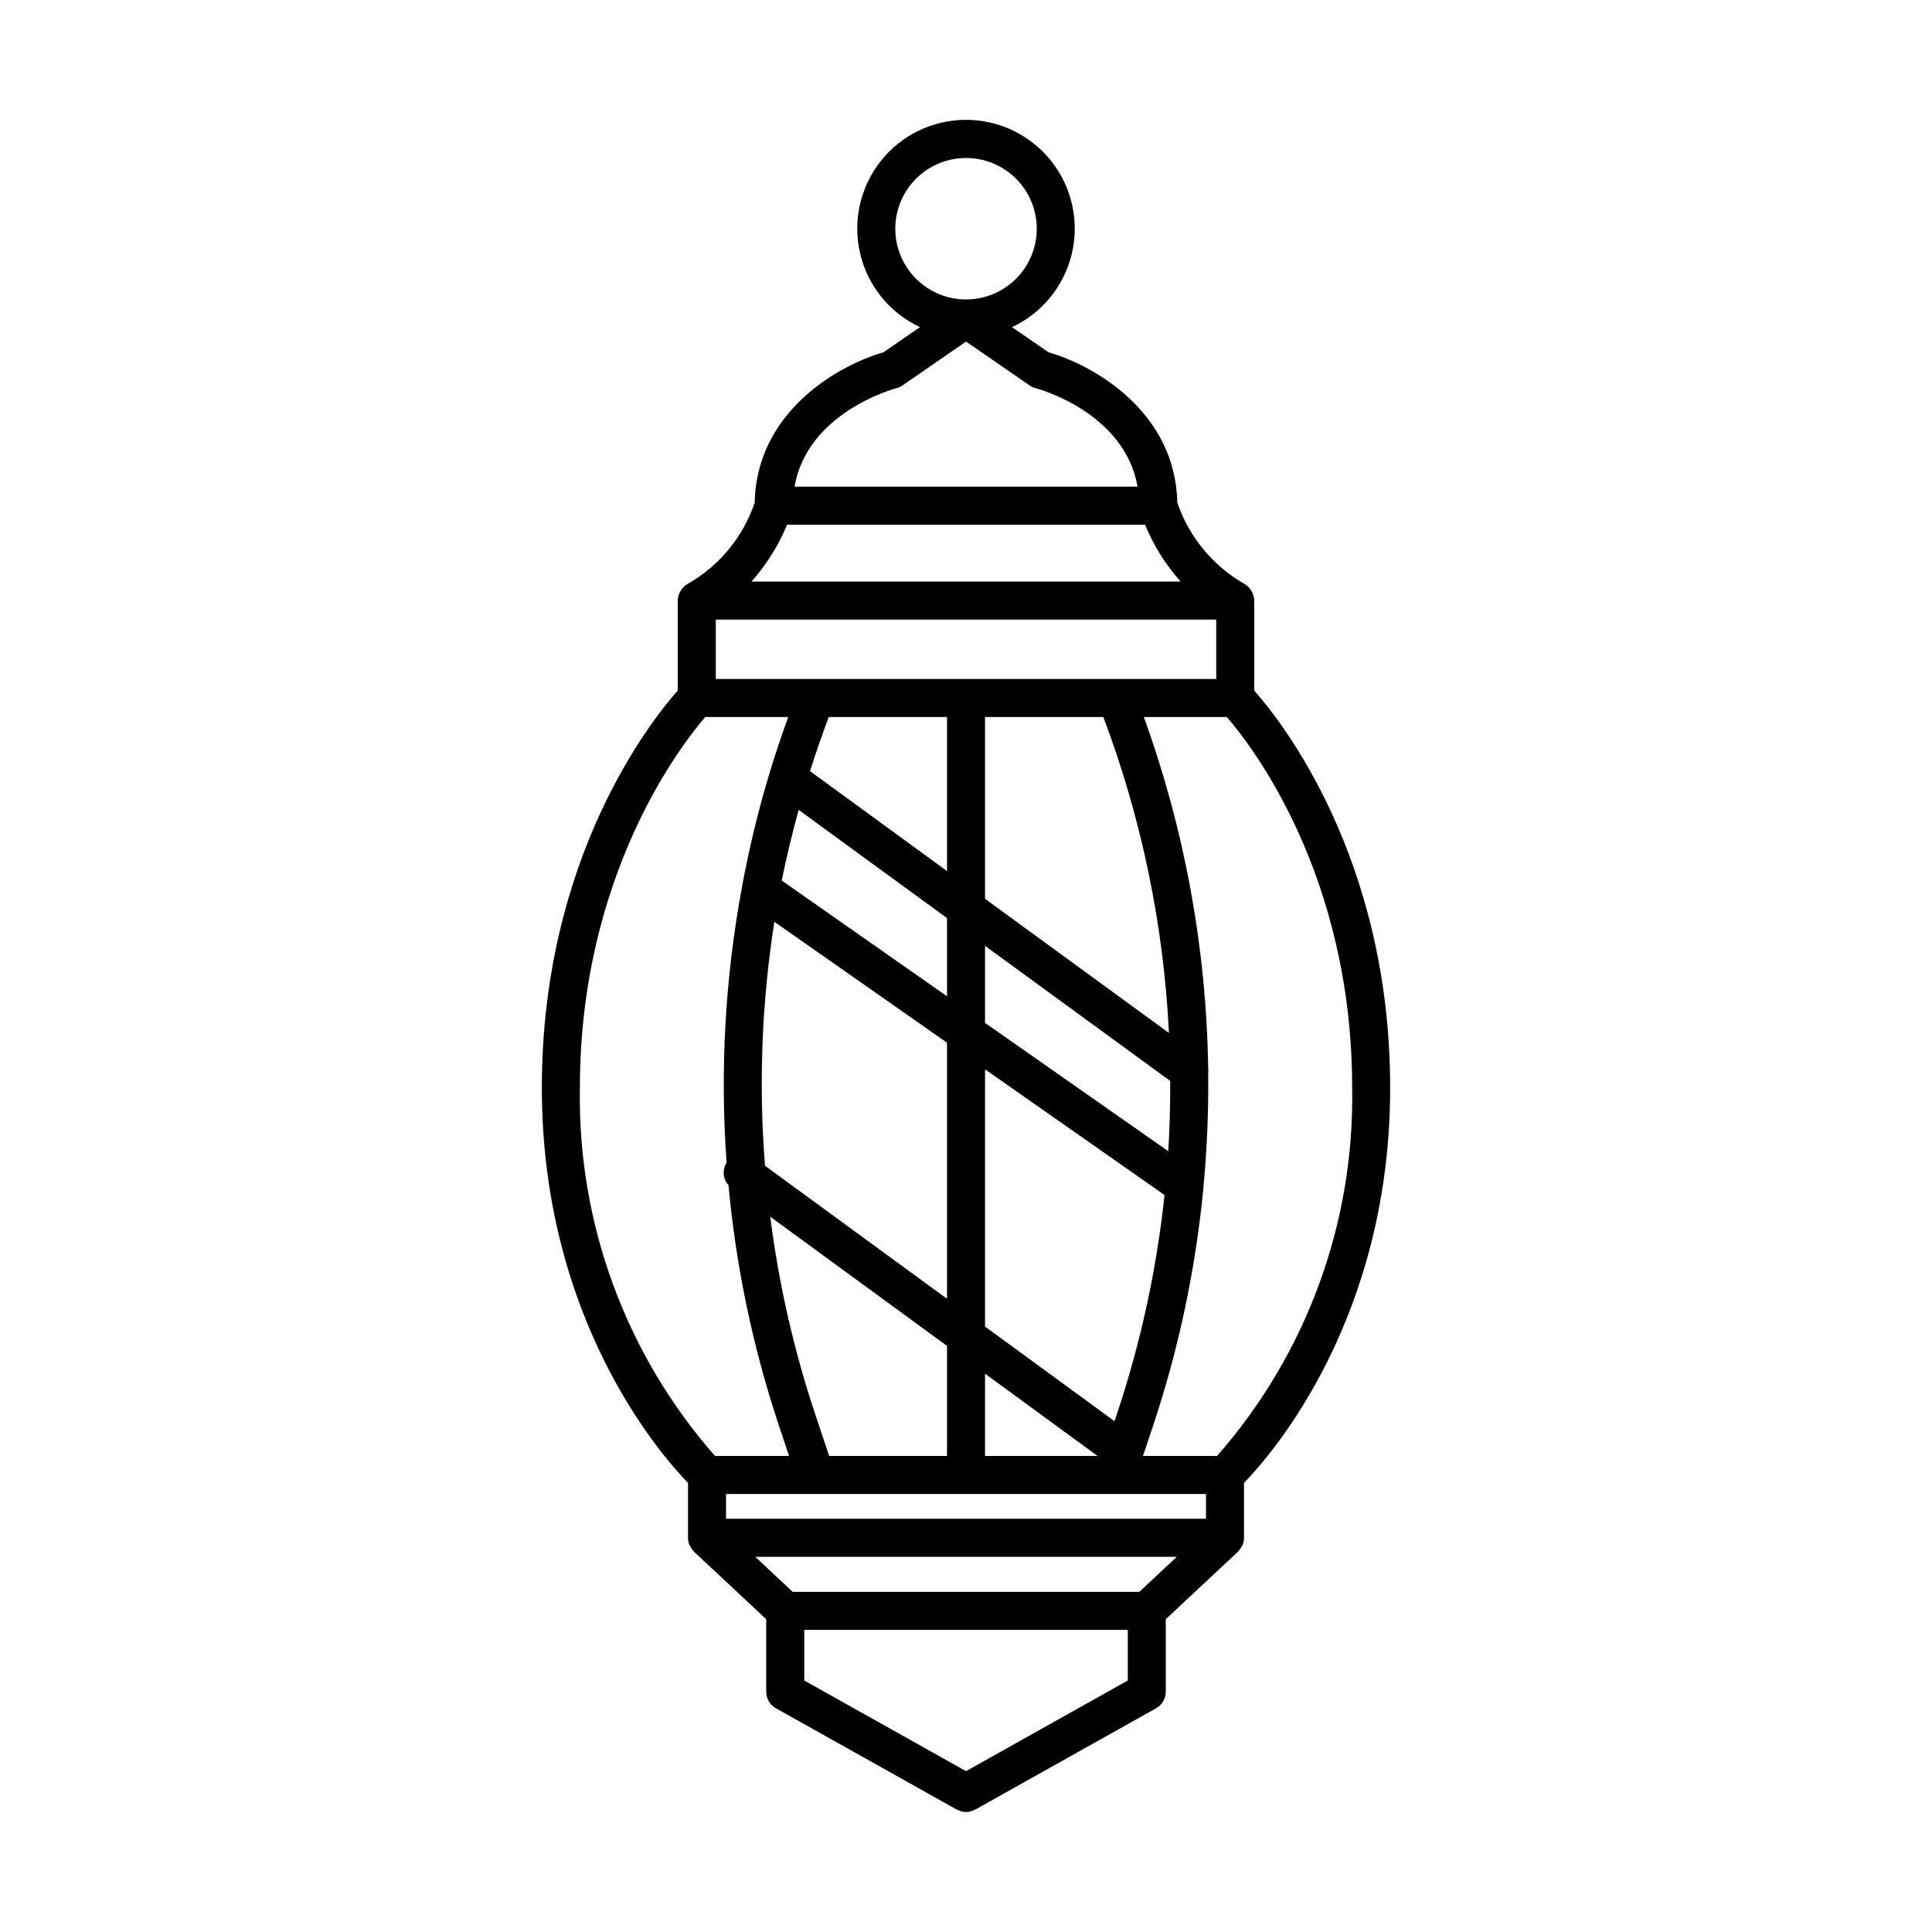 <?xml version="1.0" encoding="UTF-8"?>
<!-- Uploaded to: SVG Repo, www.svgrepo.com, Generator: SVG Repo Mixer Tools -->
<svg fill="#000000" width="800px" height="800px" version="1.1" viewBox="144 144 512 512" xmlns="http://www.w3.org/2000/svg">
 <path d="m476.39 303.16c-0.012-0.598-0.133-1.188-0.352-1.742-0.059-0.152-0.121-0.293-0.191-0.438-0.211-0.441-0.488-0.848-0.816-1.211-0.062-0.066-0.102-0.145-0.168-0.207-0.348-0.348-0.746-0.641-1.18-0.871-8.301-4.785-14.586-12.418-17.688-21.484-0.473-23.988-21.957-36.355-34.133-39.844l-9.668-6.668c7.984-3.727 13.824-10.902 15.852-19.477 2.027-8.574 0.023-17.605-5.445-24.516-5.465-6.91-13.793-10.941-22.602-10.941-8.812 0-17.141 4.031-22.605 10.941-5.465 6.91-7.473 15.941-5.445 24.516 2.031 8.574 7.867 15.75 15.852 19.477l-9.668 6.668c-12.176 3.488-33.668 15.855-34.133 39.855-3.07 9.082-9.363 16.719-17.688 21.473-0.434 0.23-0.828 0.523-1.176 0.871-0.066 0.062-0.109 0.145-0.168 0.211l-0.004-0.004c-0.328 0.363-0.605 0.77-0.816 1.211-0.07 0.145-0.133 0.289-0.188 0.438-0.223 0.555-0.34 1.145-0.352 1.742v23.852c-6.973 7.856-36.016 44.242-36.016 105.27 0 61 31.129 96.859 38.734 104.71v14.551c0 0.684 0.141 1.359 0.41 1.988 0.055 0.125 0.164 0.219 0.23 0.34 0.234 0.473 0.543 0.91 0.91 1.289l0.047 0.066 19.125 17.875v19.219-0.004c0 1.824 0.984 3.504 2.578 4.394l47.848 26.809 0.062 0.031-0.004 0.004c0.18 0.082 0.363 0.156 0.555 0.223 0.203 0.098 0.414 0.184 0.629 0.254 0.418 0.109 0.844 0.164 1.273 0.168l0.008-0.004h0.004v0.004c0.43-0.004 0.859-0.059 1.273-0.168 0.215-0.07 0.426-0.156 0.633-0.254 0.188-0.066 0.371-0.141 0.551-0.223l0.062-0.031 47.848-26.809v-0.004c1.59-0.891 2.574-2.57 2.574-4.394v-19.219l19.125-17.875 0.047-0.066v0.004c0.371-0.379 0.676-0.816 0.91-1.289 0.066-0.121 0.176-0.215 0.23-0.34 0.273-0.629 0.414-1.305 0.414-1.988v-14.551c7.606-7.848 38.734-43.711 38.734-104.71 0-61.023-29.043-97.406-36.016-105.27zm-142.7 20.781v-15.742l132.62-0.004v15.742zm129.91 222.55h-127.19v-6.57h127.19zm-103.58-27.754c-5.66-17-9.645-34.52-11.895-52.297l46.844 34.238v29.164h-31.234zm34.949-184.73v40.832l-36.301-26.48c1.52-4.82 3.172-9.605 4.957-14.352zm58.633 115.07-48.559-34v-20.418l49.074 35.797c0.02 6.211-0.121 12.422-0.516 18.621zm-58.633-41.055-43.797-30.668c1.254-6.289 2.781-12.527 4.477-18.727l39.32 28.68zm-45.754-19.734 45.754 32.039v67.863l-48.238-35.258c-1.703-21.57-0.867-43.266 2.484-64.645zm55.828 119.75 29.824 21.801h-29.824zm34.949 10.695-0.637 1.898-34.312-25.078v-68.172l47.57 33.309v0.004c-2.098 19.746-6.328 39.207-12.621 58.039zm-34.949-136.54v-48.184h31.348c10.117 26.836 15.988 55.09 17.391 83.734zm-52.473-99.148h94.875c2.266 5.519 5.453 10.617 9.422 15.07h-113.72c3.973-4.453 7.16-9.551 9.426-15.07zm28.691-78.43c0-4.973 1.973-9.738 5.488-13.254 3.516-3.516 8.285-5.492 13.258-5.492 4.969 0 9.738 1.977 13.254 5.492s5.488 8.281 5.488 13.254-1.973 9.738-5.488 13.254-8.285 5.492-13.254 5.492c-4.973-0.008-9.734-1.984-13.25-5.496-3.516-3.516-5.492-8.281-5.496-13.25zm0.309 42.254c0.57-0.148 1.105-0.395 1.59-0.73l16.848-11.621 16.848 11.621h-0.004c0.48 0.332 1.016 0.578 1.582 0.723 1.035 0.277 23.617 6.551 27.031 26.105h-90.914c3.414-19.551 25.992-25.824 27.02-26.098zm-83.895 185.4c0-56.43 26.934-90.957 33.23-98.258h21.988c-1.797 4.961-3.484 9.953-5 14.988-0.016 0.066-0.047 0.125-0.059 0.191h-0.004c-2.863 9.574-5.219 19.289-7.062 29.109-0.055 0.211-0.09 0.426-0.113 0.641-4.496 24.121-5.871 48.719-4.098 73.191-1.188 1.867-0.988 4.301 0.492 5.945 2.012 21.73 6.512 43.156 13.414 63.859l2.644 7.906h-19.625c-23.668-26.934-36.438-61.723-35.809-97.574zm46.469 124.3h111.72l-9.941 9.289h-91.84zm55.863 56.805-42.871-24.023v-13.418h85.738v13.418zm102.33-181.11c0.629 35.852-12.141 70.641-35.809 97.574h-19.625l2.644-7.906c6.769-20.289 11.234-41.273 13.309-62.562 0.02-0.086 0.008-0.176 0.023-0.262h-0.004c0.98-10.168 1.418-20.379 1.305-30.59 0.074-0.492 0.07-0.992-0.004-1.48-0.48-31.742-6.242-63.184-17.055-93.031h21.996c6.305 7.269 33.219 41.629 33.219 98.258z"/>
</svg>